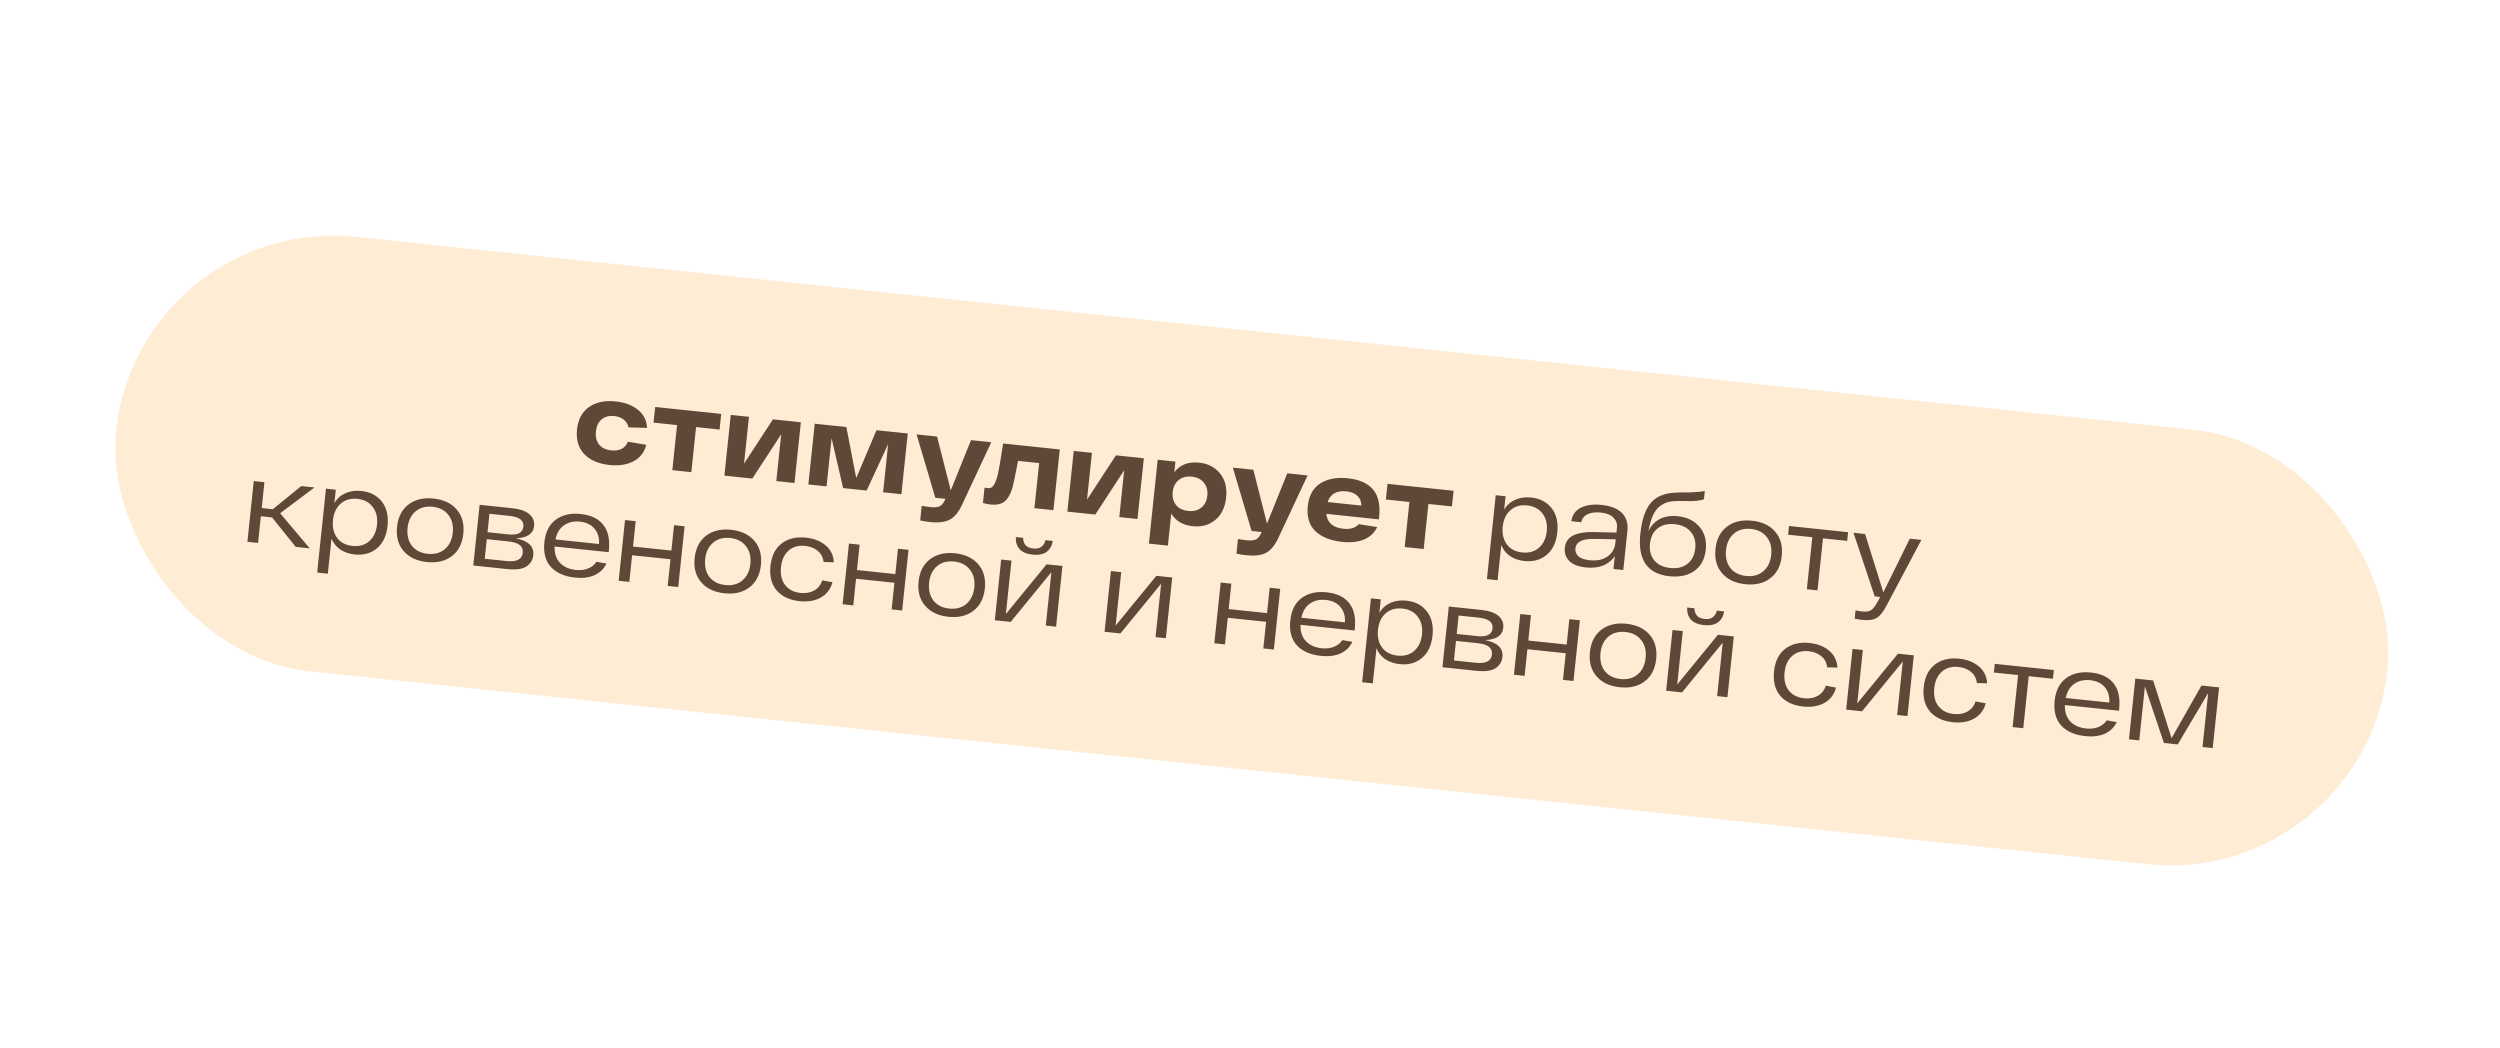 <?xml version="1.0" encoding="UTF-8"?> <svg xmlns="http://www.w3.org/2000/svg" width="346" height="145" viewBox="0 0 346 145" fill="none"><g filter="url(#filter0_d_11284_528)"><rect x="15.215" y="25.629" width="316.094" height="60.467" rx="30.234" transform="rotate(5.992 15.215 25.629)" fill="#FFECD4"></rect><path d="M85.445 57.563C85.186 58.595 84.598 59.355 83.682 59.842C82.767 60.319 81.663 60.489 80.37 60.354C78.83 60.192 77.656 59.685 76.849 58.833C76.042 57.97 75.713 56.838 75.859 55.438C76.007 54.037 76.558 53.003 77.515 52.336C78.472 51.659 79.71 51.4 81.228 51.559C82.479 51.69 83.503 52.079 84.3 52.724C85.097 53.37 85.512 54.203 85.545 55.222L82.975 55.147C82.892 54.706 82.675 54.348 82.326 54.074C81.976 53.799 81.54 53.634 81.016 53.579C80.31 53.505 79.727 53.66 79.265 54.044C78.815 54.418 78.551 54.974 78.474 55.712C78.396 56.45 78.543 57.054 78.915 57.526C79.289 57.986 79.844 58.255 80.582 58.333C81.159 58.394 81.648 58.321 82.048 58.114C82.449 57.897 82.732 57.57 82.897 57.133L85.445 57.563ZM95.818 53.285L95.591 55.45L92.336 55.108L91.681 61.346L89.051 61.07L89.706 54.832L86.45 54.49L86.678 52.325L95.818 53.285ZM102.975 54.036L106.84 54.442L105.958 62.845L103.44 62.581L104.12 56.102L100.121 62.232L96.256 61.827L97.138 53.423L99.656 53.688L98.975 60.166L102.975 54.036ZM117.306 55.541L121.635 55.995L120.753 64.398L118.22 64.132L118.92 57.461L115.942 63.893L112.687 63.551L111.092 56.656L110.394 63.311L107.876 63.046L108.758 54.643L113.136 55.103L114.502 62.169L117.306 55.541ZM130.389 56.914L133.195 57.208L129.182 65.785C128.691 66.858 128.12 67.566 127.468 67.908C126.815 68.261 125.9 68.376 124.724 68.252C124.243 68.202 123.786 68.127 123.353 68.027L123.565 66.007C124 66.085 124.405 66.143 124.779 66.183C125.314 66.239 125.722 66.206 126.005 66.084C126.287 65.973 126.532 65.702 126.739 65.27L126.845 65.037L125.45 64.891L122.852 56.123L125.69 56.421L127.584 63.867L130.389 56.914ZM134.832 57.38L142.674 58.203L141.792 66.606L139.162 66.33L139.817 60.092L136.898 59.786C136.513 61.81 136.261 63.021 136.144 63.419C135.803 64.605 135.304 65.347 134.646 65.646C134.237 65.83 133.728 65.89 133.119 65.826C132.755 65.788 132.395 65.717 132.038 65.615L132.262 63.482C132.495 63.528 132.644 63.555 132.708 63.562C132.89 63.581 133.049 63.554 133.186 63.482C133.336 63.4 133.469 63.258 133.588 63.054C133.707 62.85 133.805 62.634 133.883 62.404C133.972 62.175 134.06 61.855 134.146 61.443C134.234 61.02 134.308 60.627 134.367 60.266C134.427 59.905 134.504 59.426 134.599 58.831C134.697 58.204 134.775 57.72 134.832 57.38ZM150.443 59.019L154.307 59.425L153.425 67.828L150.908 67.563L151.588 61.085L147.588 67.215L143.723 66.809L144.605 58.406L147.123 58.67L146.443 65.149L150.443 59.019ZM161.971 60.034C163.2 60.163 164.164 60.664 164.861 61.538C165.56 62.4 165.838 63.51 165.695 64.868C165.553 66.225 165.05 67.259 164.186 67.968C163.334 68.668 162.299 68.954 161.08 68.826C159.701 68.681 158.709 68.096 158.103 67.07L157.637 71.512L155.007 71.236L156.226 59.626L158.679 59.883L158.524 61.359C159.314 60.318 160.463 59.876 161.971 60.034ZM160.459 66.718C161.186 66.794 161.785 66.641 162.258 66.258C162.742 65.866 163.022 65.311 163.097 64.595C163.172 63.879 163.013 63.284 162.62 62.81C162.238 62.327 161.684 62.047 160.957 61.971C160.208 61.892 159.597 62.05 159.124 62.443C158.651 62.826 158.377 63.375 158.302 64.092C158.227 64.808 158.38 65.408 158.762 65.891C159.145 66.364 159.71 66.639 160.459 66.718ZM174.16 61.508L176.967 61.803L172.954 70.38C172.463 71.453 171.891 72.16 171.239 72.502C170.586 72.856 169.671 72.97 168.495 72.847C168.014 72.796 167.557 72.721 167.125 72.622L167.337 70.601C167.772 70.679 168.176 70.738 168.551 70.777C169.085 70.833 169.494 70.801 169.777 70.679C170.059 70.568 170.303 70.296 170.511 69.864L170.616 69.632L169.221 69.486L166.623 60.717L169.462 61.015L171.355 68.461L174.16 61.508ZM186.87 67.593L186.84 67.882L179.56 67.118C179.69 68.342 180.483 69.03 181.937 69.183C182.867 69.281 183.576 69.069 184.063 68.547L186.599 68.943C186.248 69.717 185.653 70.286 184.814 70.652C183.988 71.009 182.965 71.123 181.747 70.995C180.143 70.827 178.909 70.33 178.044 69.504C177.191 68.679 176.841 67.529 176.996 66.054C177.15 64.589 177.724 63.542 178.72 62.911C179.717 62.27 180.996 62.032 182.557 62.195C184.15 62.362 185.311 62.884 186.04 63.761C186.771 64.626 187.048 65.904 186.87 67.593ZM182.367 64.007C180.998 63.864 180.125 64.356 179.747 65.484L184.414 65.973C184.417 65.433 184.236 64.987 183.873 64.636C183.521 64.285 183.019 64.076 182.367 64.007ZM197.174 63.924L196.947 66.089L193.691 65.748L193.037 71.986L190.407 71.71L191.061 65.471L187.806 65.13L188.033 62.965L197.174 63.924ZM207.904 64.856C209.133 64.985 210.081 65.479 210.748 66.338C211.414 67.197 211.675 68.311 211.532 69.679C211.388 71.048 210.901 72.083 210.071 72.785C209.241 73.487 208.211 73.773 206.981 73.644C206.222 73.564 205.56 73.338 204.993 72.965C204.439 72.583 204.033 72.075 203.775 71.443L203.265 76.302L201.79 76.147L203.008 64.537L204.371 64.68L204.178 66.524C204.558 65.894 205.07 65.439 205.715 65.161C206.362 64.873 207.091 64.771 207.904 64.856ZM206.684 72.462C207.614 72.559 208.382 72.343 208.989 71.812C209.608 71.272 209.969 70.51 210.072 69.526C210.176 68.543 209.98 67.728 209.486 67.081C209.004 66.425 208.297 66.048 207.367 65.951C206.426 65.852 205.652 66.073 205.044 66.615C204.437 67.146 204.082 67.903 203.979 68.886C203.875 69.87 204.065 70.69 204.547 71.346C205.031 71.991 205.743 72.363 206.684 72.462ZM217.654 65.879C218.937 66.014 219.881 66.389 220.487 67.004C221.093 67.618 221.341 68.445 221.232 69.481L220.665 74.886L219.302 74.743L219.488 72.963C219.103 73.549 218.565 73.984 217.876 74.269C217.188 74.543 216.39 74.632 215.481 74.536C214.422 74.425 213.654 74.123 213.176 73.63C212.699 73.136 212.497 72.531 212.572 71.815C212.654 71.035 213.033 70.469 213.707 70.118C214.392 69.769 215.382 69.608 216.676 69.636L219.716 69.712L219.789 69.022C219.845 68.487 219.682 68.027 219.301 67.641C218.931 67.257 218.345 67.022 217.543 66.938C216.837 66.864 216.241 66.936 215.753 67.155C215.265 67.374 214.961 67.748 214.841 68.276L213.462 68.131C213.621 67.229 214.076 66.601 214.827 66.248C215.589 65.884 216.532 65.762 217.654 65.879ZM215.991 73.536C217.007 73.642 217.836 73.47 218.477 73.019C219.119 72.567 219.483 71.935 219.568 71.123L219.619 70.642L216.755 70.584C215.042 70.534 214.136 70.974 214.038 71.904C213.995 72.321 214.13 72.681 214.444 72.984C214.77 73.278 215.286 73.462 215.991 73.536ZM228.19 67.439C229.484 67.575 230.486 68.064 231.198 68.906C231.921 69.739 232.216 70.791 232.082 72.063C231.946 73.357 231.428 74.335 230.526 74.997C229.625 75.648 228.464 75.899 227.042 75.75C223.984 75.429 222.644 73.472 223.021 69.88C223.219 67.999 223.673 66.609 224.383 65.71C225.093 64.812 226.168 64.309 227.606 64.2C227.955 64.172 228.421 64.156 229.005 64.153C229.589 64.149 229.919 64.146 229.995 64.143C230.808 64.12 231.458 64.053 231.946 63.943L231.824 65.097C231.474 65.244 230.903 65.33 230.111 65.355C229.873 65.362 229.246 65.356 228.232 65.336C227.68 65.343 227.215 65.397 226.837 65.498C226.471 65.589 226.1 65.777 225.724 66.062C225.35 66.336 225.029 66.762 224.763 67.339C224.509 67.907 224.303 68.636 224.144 69.528C224.483 68.774 225.001 68.213 225.699 67.843C226.398 67.473 227.228 67.338 228.19 67.439ZM224.954 73.553C225.453 74.156 226.189 74.509 227.161 74.611C228.134 74.713 228.927 74.521 229.541 74.034C230.164 73.548 230.525 72.84 230.623 71.91C230.72 70.98 230.515 70.213 230.005 69.608C229.506 69.004 228.771 68.651 227.798 68.549C226.825 68.447 226.032 68.64 225.419 69.126C224.806 69.613 224.45 70.322 224.353 71.252C224.255 72.182 224.455 72.949 224.954 73.553ZM234.335 75.332C233.583 74.464 233.279 73.346 233.423 71.977C233.566 70.609 234.096 69.578 235.012 68.885C235.928 68.192 237.081 67.919 238.47 68.065C239.871 68.212 240.942 68.719 241.683 69.585C242.435 70.453 242.739 71.572 242.596 72.94C242.452 74.308 241.922 75.339 241.006 76.032C240.101 76.726 238.949 77 237.548 76.853C236.158 76.707 235.087 76.2 234.335 75.332ZM235.963 69.861C235.346 70.39 234.985 71.147 234.882 72.13C234.779 73.114 234.974 73.934 235.467 74.591C235.972 75.239 236.705 75.613 237.668 75.714C238.619 75.814 239.409 75.6 240.037 75.071C240.667 74.532 241.033 73.77 241.136 72.787C241.24 71.803 241.039 70.988 240.534 70.34C240.03 69.682 239.302 69.303 238.351 69.203C237.389 69.102 236.593 69.321 235.963 69.861ZM251.777 69.656L251.651 70.859L248.299 70.507L247.544 77.707L246.068 77.552L246.824 70.352L243.473 70L243.599 68.797L251.777 69.656ZM260.318 70.552L261.922 70.721L257.172 79.674C256.708 80.588 256.245 81.193 255.781 81.49C255.318 81.788 254.637 81.889 253.739 81.795C253.365 81.755 253.014 81.697 252.687 81.62L252.807 80.481C253.124 80.547 253.443 80.596 253.764 80.63C254.277 80.684 254.673 80.623 254.95 80.447C255.228 80.27 255.521 79.901 255.829 79.339L256.213 78.617L255.459 78.538L252.524 69.734L254.128 69.903L256.652 77.982L260.318 70.552ZM36.928 71.687L33.658 67.615L32.103 67.451L31.716 71.14L30.24 70.985L31.122 62.582L32.598 62.737L32.222 66.313L33.762 66.474L37.697 63.272L39.526 63.464L34.773 67.034L38.868 71.891L36.928 71.687ZM46.009 63.95C47.239 64.079 48.187 64.573 48.853 65.432C49.52 66.291 49.781 67.405 49.637 68.773C49.494 70.141 49.007 71.177 48.176 71.879C47.346 72.581 46.316 72.867 45.087 72.738C44.328 72.658 43.665 72.432 43.099 72.059C42.545 71.677 42.139 71.169 41.881 70.537L41.371 75.396L39.895 75.241L41.114 63.63L42.477 63.774L42.283 65.618C42.663 64.987 43.175 64.533 43.821 64.255C44.467 63.966 45.197 63.864 46.009 63.95ZM44.789 71.555C45.719 71.653 46.488 71.436 47.095 70.906C47.714 70.365 48.075 69.603 48.178 68.62C48.281 67.636 48.086 66.821 47.592 66.175C47.109 65.519 46.403 65.142 45.473 65.045C44.532 64.946 43.758 65.167 43.149 65.709C42.542 66.24 42.187 66.997 42.084 67.98C41.981 68.964 42.17 69.784 42.653 70.439C43.136 71.085 43.849 71.457 44.789 71.555ZM51.863 72.266C51.111 71.398 50.807 70.279 50.95 68.911C51.094 67.543 51.624 66.512 52.539 65.819C53.455 65.126 54.608 64.853 55.998 64.998C57.398 65.145 58.469 65.652 59.211 66.519C59.963 67.387 60.267 68.505 60.123 69.874C59.98 71.242 59.45 72.273 58.534 72.966C57.629 73.66 56.476 73.933 55.075 73.786C53.686 73.641 52.615 73.133 51.863 72.266ZM53.491 66.794C52.873 67.324 52.513 68.081 52.41 69.064C52.306 70.048 52.501 70.868 52.994 71.525C53.499 72.172 54.233 72.547 55.195 72.648C56.147 72.748 56.936 72.533 57.565 72.005C58.194 71.466 58.561 70.704 58.664 69.721C58.767 68.737 58.566 67.921 58.061 67.274C57.558 66.616 56.83 66.237 55.879 66.137C54.916 66.036 54.12 66.255 53.491 66.794ZM67.39 70.507C69.126 70.851 69.931 71.627 69.804 72.836C69.734 73.509 69.414 74.032 68.845 74.405C68.278 74.767 67.4 74.885 66.214 74.761L61.499 74.266L62.381 65.863L66.871 66.334C67.972 66.45 68.77 66.728 69.264 67.169C69.769 67.611 69.988 68.153 69.921 68.794C69.807 69.874 68.964 70.445 67.39 70.507ZM68.436 68.882C68.525 68.037 67.89 67.544 66.532 67.401L63.742 67.108L63.474 69.658L66.361 69.961C67.654 70.097 68.346 69.737 68.436 68.882ZM66.12 73.649C67.51 73.794 68.252 73.413 68.348 72.504C68.395 72.055 68.259 71.701 67.941 71.44C67.633 71.181 67.088 71.01 66.308 70.928L63.373 70.62L63.089 73.331L66.12 73.649ZM80.265 72.215L80.243 72.424L72.754 71.637C72.729 72.597 72.98 73.353 73.505 73.905C74.031 74.457 74.759 74.782 75.689 74.88C76.352 74.95 76.927 74.88 77.413 74.672C77.911 74.465 78.289 74.159 78.547 73.753L79.932 73.996C79.598 74.707 79.056 75.239 78.306 75.593C77.556 75.935 76.647 76.051 75.578 75.939C74.124 75.786 73.013 75.296 72.246 74.47C71.491 73.634 71.189 72.495 71.341 71.051C71.491 69.619 72.022 68.572 72.935 67.911C73.847 67.25 74.993 66.992 76.372 67.137C77.783 67.285 78.823 67.783 79.49 68.632C80.17 69.47 80.428 70.665 80.265 72.215ZM76.261 68.195C75.406 68.106 74.675 68.272 74.068 68.695C73.463 69.107 73.065 69.762 72.873 70.661L78.903 71.294C78.96 70.435 78.754 69.727 78.283 69.17C77.812 68.612 77.138 68.287 76.261 68.195ZM89.288 68.687L90.748 68.841L89.866 77.244L88.406 77.091L88.794 73.402L83.486 72.845L83.098 76.533L81.623 76.379L82.505 67.975L83.98 68.13L83.612 71.642L88.92 72.199L89.288 68.687ZM93.05 76.589C92.298 75.721 91.994 74.603 92.138 73.234C92.281 71.866 92.811 70.835 93.727 70.142C94.643 69.449 95.796 69.176 97.186 69.322C98.586 69.469 99.657 69.976 100.398 70.843C101.15 71.711 101.454 72.829 101.311 74.197C101.167 75.566 100.637 76.596 99.722 77.289C98.816 77.983 97.663 78.257 96.263 78.11C94.873 77.964 93.802 77.457 93.05 76.589ZM94.678 71.118C94.061 71.647 93.7 72.404 93.597 73.388C93.494 74.371 93.689 75.191 94.182 75.849C94.687 76.496 95.42 76.87 96.382 76.971C97.334 77.071 98.124 76.857 98.752 76.328C99.382 75.789 99.748 75.028 99.851 74.044C99.955 73.061 99.754 72.245 99.249 71.597C98.745 70.939 98.017 70.56 97.066 70.46C96.104 70.359 95.308 70.579 94.678 71.118ZM111.215 76.583C110.951 77.549 110.406 78.26 109.58 78.713C108.766 79.157 107.798 79.321 106.675 79.203C105.286 79.057 104.224 78.562 103.491 77.717C102.77 76.864 102.483 75.736 102.63 74.336C102.777 72.935 103.292 71.898 104.173 71.223C105.056 70.537 106.181 70.266 107.55 70.41C108.651 70.525 109.554 70.88 110.259 71.472C110.965 72.065 111.347 72.846 111.408 73.814L109.985 73.778C109.912 73.133 109.642 72.618 109.174 72.234C108.707 71.85 108.125 71.621 107.43 71.548C106.522 71.453 105.764 71.665 105.158 72.185C104.553 72.706 104.196 73.473 104.09 74.489C103.983 75.505 104.172 76.33 104.657 76.964C105.152 77.6 105.865 77.967 106.795 78.064C107.511 78.139 108.139 78.027 108.679 77.727C109.218 77.427 109.592 76.958 109.799 76.32L111.215 76.583ZM120.281 71.941L121.74 72.094L120.858 80.497L119.399 80.344L119.786 76.655L114.478 76.098L114.091 79.787L112.615 79.632L113.497 71.229L114.973 71.383L114.604 74.895L119.912 75.453L120.281 71.941ZM124.043 79.842C123.291 78.974 122.987 77.856 123.13 76.488C123.274 75.119 123.804 74.088 124.719 73.396C125.635 72.703 126.788 72.429 128.178 72.575C129.578 72.722 130.649 73.229 131.391 74.096C132.143 74.964 132.447 76.082 132.303 77.451C132.159 78.819 131.63 79.85 130.714 80.543C129.809 81.237 128.656 81.51 127.255 81.363C125.866 81.217 124.795 80.71 124.043 79.842ZM125.671 74.371C125.053 74.901 124.693 75.657 124.59 76.641C124.486 77.624 124.681 78.445 125.174 79.102C125.679 79.749 126.413 80.124 127.375 80.225C128.326 80.324 129.116 80.11 129.745 79.582C130.374 79.042 130.741 78.281 130.844 77.297C130.947 76.314 130.746 75.498 130.241 74.851C129.738 74.193 129.01 73.814 128.058 73.714C127.096 73.613 126.3 73.832 125.671 74.371ZM140.849 72.381C140.381 72.721 139.736 72.848 138.912 72.761C138.089 72.675 137.484 72.417 137.097 71.987C136.721 71.548 136.552 70.995 136.59 70.329L137.6 70.435C137.594 70.802 137.695 71.126 137.904 71.407C138.122 71.69 138.489 71.858 139.002 71.912C139.515 71.966 139.903 71.876 140.165 71.644C140.437 71.414 140.614 71.119 140.695 70.76L141.706 70.866C141.604 71.525 141.319 72.031 140.849 72.381ZM140.847 74.1L143.044 74.33L142.162 82.733L140.735 82.584L141.511 75.191L135.876 82.073L133.679 81.843L134.561 73.44L135.988 73.59L135.212 80.982L140.847 74.1ZM156.038 75.694L158.235 75.925L157.353 84.328L155.926 84.178L156.702 76.785L151.067 83.668L148.87 83.437L149.752 75.034L151.179 75.184L150.403 82.577L156.038 75.694ZM171.726 77.341L173.185 77.494L172.303 85.897L170.844 85.744L171.231 82.056L165.923 81.498L165.536 85.187L164.061 85.032L164.943 76.629L166.418 76.784L166.049 80.296L171.357 80.853L171.726 77.341ZM183.5 83.052L183.478 83.26L175.989 82.474C175.964 83.433 176.215 84.189 176.74 84.742C177.266 85.294 177.994 85.619 178.924 85.717C179.587 85.786 180.162 85.717 180.648 85.508C181.146 85.301 181.524 84.995 181.782 84.59L183.167 84.833C182.833 85.543 182.291 86.076 181.541 86.429C180.791 86.772 179.882 86.887 178.813 86.775C177.359 86.623 176.248 86.133 175.481 85.307C174.726 84.471 174.424 83.331 174.575 81.888C174.726 80.455 175.257 79.409 176.17 78.748C177.082 78.087 178.228 77.829 179.607 77.974C181.018 78.122 182.058 78.62 182.725 79.468C183.405 80.307 183.663 81.501 183.5 83.052ZM179.496 79.032C178.641 78.942 177.91 79.109 177.303 79.531C176.698 79.944 176.3 80.599 176.108 81.498L182.138 82.13C182.195 81.272 181.989 80.564 181.518 80.006C181.047 79.449 180.373 79.124 179.496 79.032ZM190.635 79.131C191.865 79.26 192.813 79.754 193.479 80.613C194.146 81.472 194.407 82.586 194.263 83.954C194.12 85.323 193.633 86.358 192.802 87.06C191.972 87.762 190.942 88.048 189.713 87.919C188.954 87.84 188.291 87.613 187.725 87.24C187.171 86.858 186.765 86.35 186.507 85.718L185.997 90.577L184.521 90.422L185.74 78.812L187.103 78.955L186.91 80.799C187.289 80.169 187.802 79.715 188.447 79.437C189.093 79.148 189.823 79.046 190.635 79.131ZM189.415 86.737C190.346 86.835 191.114 86.618 191.721 86.087C192.34 85.547 192.701 84.785 192.804 83.801C192.907 82.818 192.712 82.003 192.218 81.356C191.735 80.701 191.029 80.324 190.099 80.226C189.158 80.127 188.384 80.349 187.776 80.89C187.169 81.421 186.813 82.178 186.71 83.162C186.607 84.145 186.797 84.965 187.279 85.621C187.762 86.266 188.475 86.638 189.415 86.737ZM201.523 84.587C203.26 84.931 204.065 85.707 203.938 86.916C203.867 87.589 203.547 88.112 202.979 88.485C202.411 88.847 201.534 88.966 200.347 88.841L195.632 88.346L196.515 79.943L201.005 80.414C202.106 80.53 202.904 80.808 203.398 81.249C203.903 81.691 204.121 82.233 204.054 82.874C203.941 83.954 203.097 84.525 201.523 84.587ZM202.569 82.962C202.658 82.117 202.024 81.624 200.666 81.481L197.875 81.188L197.608 83.738L200.494 84.041C201.788 84.177 202.48 83.817 202.569 82.962ZM200.253 87.729C201.643 87.874 202.386 87.493 202.481 86.584C202.528 86.135 202.392 85.781 202.074 85.52C201.766 85.261 201.222 85.09 200.441 85.008L197.507 84.7L197.222 87.41L200.253 87.729ZM213.196 81.694L214.655 81.847L213.773 90.25L212.313 90.097L212.701 86.409L207.393 85.852L207.005 89.54L205.53 89.385L206.412 80.982L207.887 81.137L207.519 84.649L212.827 85.206L213.196 81.694ZM216.957 89.596C216.205 88.728 215.901 87.609 216.045 86.241C216.188 84.872 216.718 83.842 217.634 83.149C218.55 82.456 219.703 82.182 221.093 82.328C222.493 82.475 223.564 82.982 224.305 83.849C225.057 84.717 225.361 85.835 225.218 87.204C225.074 88.572 224.544 89.603 223.629 90.296C222.723 90.99 221.571 91.263 220.17 91.116C218.78 90.97 217.709 90.463 216.957 89.596ZM218.586 84.124C217.968 84.654 217.607 85.41 217.504 86.394C217.401 87.378 217.596 88.198 218.089 88.855C218.594 89.502 219.327 89.877 220.29 89.978C221.241 90.078 222.031 89.863 222.659 89.335C223.289 88.796 223.655 88.034 223.758 87.051C223.862 86.067 223.661 85.251 223.156 84.604C222.652 83.946 221.924 83.567 220.973 83.467C220.011 83.366 219.215 83.585 218.586 84.124ZM233.764 82.134C233.296 82.474 232.65 82.601 231.827 82.515C231.004 82.428 230.399 82.17 230.011 81.74C229.636 81.301 229.467 80.748 229.505 80.082L230.515 80.188C230.509 80.555 230.61 80.879 230.818 81.16C231.037 81.443 231.403 81.611 231.916 81.665C232.43 81.719 232.817 81.63 233.079 81.398C233.352 81.167 233.529 80.872 233.61 80.513L234.62 80.619C234.519 81.279 234.233 81.784 233.764 82.134ZM233.762 83.853L235.959 84.083L235.077 92.487L233.65 92.337L234.426 84.944L228.791 91.827L226.594 91.596L227.476 83.193L228.903 83.343L228.127 90.736L233.762 83.853ZM250.109 91.162C249.845 92.129 249.301 92.839 248.475 93.293C247.661 93.737 246.692 93.9 245.57 93.782C244.18 93.637 243.119 93.141 242.386 92.297C241.665 91.443 241.378 90.316 241.525 88.915C241.672 87.515 242.186 86.477 243.067 85.802C243.95 85.117 245.076 84.846 246.444 84.99C247.545 85.105 248.448 85.459 249.154 86.052C249.859 86.645 250.242 87.426 250.302 88.394L248.879 88.358C248.806 87.713 248.536 87.198 248.068 86.814C247.601 86.43 247.019 86.201 246.325 86.128C245.416 86.033 244.659 86.245 244.053 86.765C243.447 87.285 243.091 88.053 242.984 89.069C242.877 90.084 243.066 90.909 243.551 91.544C244.046 92.18 244.759 92.546 245.689 92.644C246.406 92.719 247.033 92.607 247.573 92.307C248.112 92.007 248.486 91.538 248.693 90.9L250.109 91.162ZM258.678 86.468L260.875 86.699L259.993 95.102L258.566 94.952L259.342 87.559L253.707 94.442L251.51 94.212L252.392 85.808L253.819 85.958L253.043 93.351L258.678 86.468ZM270.828 93.337C270.564 94.304 270.02 95.014 269.194 95.468C268.38 95.912 267.411 96.075 266.289 95.957C264.899 95.811 263.838 95.316 263.105 94.472C262.384 93.618 262.097 92.491 262.244 91.09C262.391 89.69 262.905 88.652 263.787 87.977C264.669 87.292 265.795 87.021 267.163 87.164C268.264 87.28 269.167 87.634 269.873 88.227C270.578 88.82 270.961 89.6 271.021 90.569L269.598 90.533C269.525 89.888 269.255 89.373 268.788 88.989C268.32 88.605 267.739 88.376 267.044 88.303C266.135 88.208 265.378 88.42 264.772 88.94C264.166 89.46 263.81 90.228 263.703 91.244C263.596 92.259 263.785 93.084 264.27 93.719C264.765 94.355 265.478 94.721 266.408 94.819C267.125 94.894 267.752 94.782 268.292 94.481C268.832 94.181 269.205 93.713 269.412 93.075L270.828 93.337ZM280.254 88.733L280.128 89.936L276.776 89.584L276.02 96.784L274.545 96.629L275.301 89.429L271.949 89.077L272.075 87.874L280.254 88.733ZM289.288 94.156L289.266 94.365L281.777 93.579C281.752 94.538 282.002 95.294 282.528 95.846C283.054 96.399 283.782 96.724 284.712 96.821C285.375 96.891 285.949 96.821 286.436 96.613C286.933 96.406 287.311 96.1 287.57 95.695L288.955 95.937C288.621 96.648 288.079 97.18 287.328 97.534C286.579 97.876 285.67 97.992 284.601 97.88C283.147 97.727 282.036 97.237 281.269 96.411C280.514 95.575 280.212 94.436 280.363 92.992C280.513 91.56 281.045 90.513 281.957 89.852C282.87 89.191 284.016 88.933 285.395 89.078C286.806 89.226 287.845 89.725 288.513 90.573C289.192 91.412 289.451 92.606 289.288 94.156ZM285.284 90.136C284.428 90.047 283.698 90.213 283.091 90.636C282.486 91.048 282.087 91.703 281.896 92.602L287.925 93.235C287.983 92.376 287.776 91.668 287.305 91.111C286.834 90.553 286.16 90.229 285.284 90.136ZM300.685 90.878L303.122 91.133L302.24 99.537L300.829 99.388L301.613 91.915L297.397 99.028L295.489 98.828L292.856 91.012L292.073 98.469L290.646 98.32L291.528 89.916L293.997 90.176L296.548 98.161L300.685 90.878Z" fill="#604838"></path></g><defs><filter id="filter0_d_11284_528" x="0.791" y="17.517" width="344.903" height="117.36" filterUnits="userSpaceOnUse" color-interpolation-filters="sRGB"><feFlood flood-opacity="0" result="BackgroundImageFix"></feFlood><feColorMatrix in="SourceAlpha" type="matrix" values="0 0 0 0 0 0 0 0 0 0 0 0 0 0 0 0 0 0 127 0" result="hardAlpha"></feColorMatrix><feOffset dx="4" dy="4"></feOffset><feGaussianBlur stdDeviation="7.55"></feGaussianBlur><feComposite in2="hardAlpha" operator="out"></feComposite><feColorMatrix type="matrix" values="0 0 0 0 0.55 0 0 0 0 0.228 0 0 0 0 0.228 0 0 0 0.25 0"></feColorMatrix><feBlend mode="normal" in2="BackgroundImageFix" result="effect1_dropShadow_11284_528"></feBlend><feBlend mode="normal" in="SourceGraphic" in2="effect1_dropShadow_11284_528" result="shape"></feBlend></filter></defs></svg> 